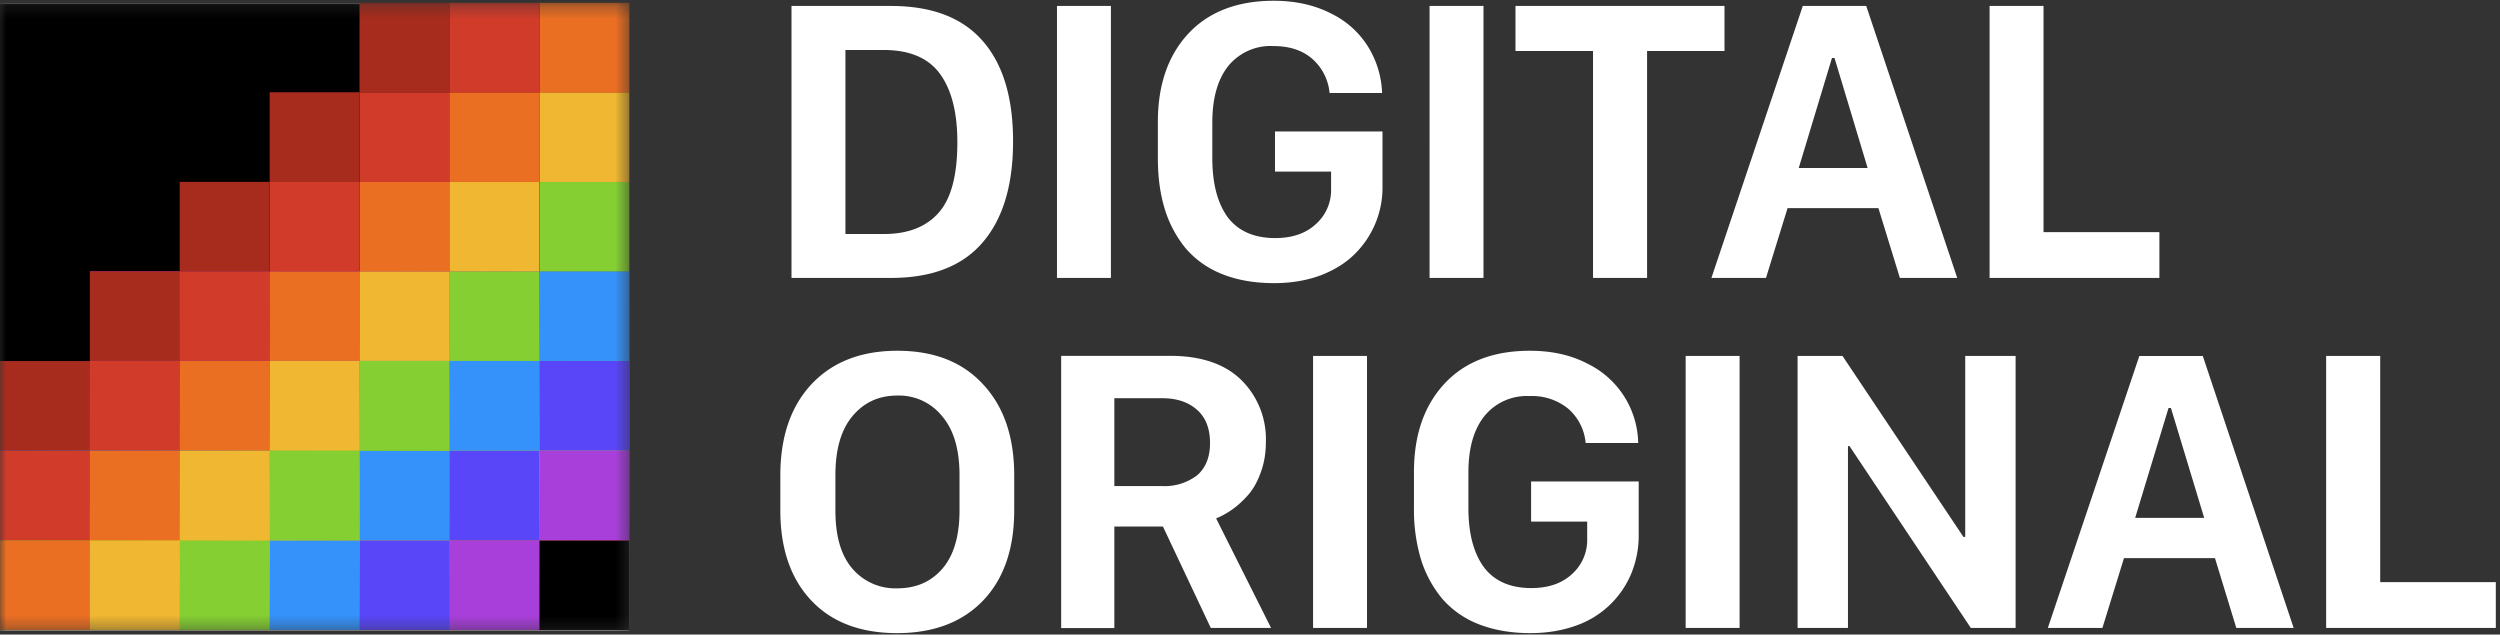 <svg xmlns="http://www.w3.org/2000/svg" width="197" height="50" fill="none"><rect width="100%" height="100%" fill="#333333" stroke="none"/><g clip-path="url(#a)"><mask id="b" width="50" height="50" x="0" y="0" maskUnits="userSpaceOnUse" style="mask-type:luminance"><path fill="#fff" d="M49.58.29H0V49.7h49.58V.3Z"/></mask><g mask="url(#b)"><path fill="#fff" d="M49.58.29H0V49.7h49.58V.3Z"/><path fill="#000" d="M49.58.3H0v49.35h49.58V.3Z"/><path fill="url(#c)" d="M49.58 21.38H0v28.27h49.58V21.38Z"/><path fill="#000" d="M49.58 42.58H42.5v7.07h7.08v-7.07Z"/><path fill="#A83FDB" d="M42.5 42.58H35.4v7.07h7.09v-7.07Z"/><path fill="#5946F9" d="M35.41 42.58h-7.08v7.07h7.08v-7.07Z"/><path fill="#3592FA" d="M28.33 42.58h-7.08v7.07h7.08v-7.07Z"/><path fill="#85CF33" d="M21.25 42.58h-7.09v7.07h7.09v-7.07Z"/><path fill="#EFB732" d="M14.16 42.58H7.08v7.07h7.08v-7.07Z"/><path fill="#EB6F23" d="M7.08 42.58H0v7.07h7.08v-7.07Z"/><path fill="#A83FDB" d="M49.58 35.51H42.5v7.07h7.08v-7.07Z"/><path fill="#5946F9" d="M42.5 35.51H35.4v7.07h7.09v-7.07Z"/><path fill="#3592FA" d="M35.41 35.51h-7.08v7.07h7.08v-7.07Z"/><path fill="#85CF33" d="M28.33 35.51h-7.08v7.07h7.08v-7.07Z"/><path fill="#EFB732" d="M21.25 35.51h-7.09v7.07h7.09v-7.07Z"/><path fill="#EB6F23" d="M14.16 35.51H7.08v7.07h7.08v-7.07Z"/><path fill="#D13B2A" d="M7.08 35.51H0v7.07h7.08v-7.07Z"/><path fill="#5946F9" d="M49.58 28.44H42.5v7.07h7.08v-7.07Z"/><path fill="#3592FA" d="M42.5 28.44H35.4v7.07h7.09v-7.07Z"/><path fill="#85CF33" d="M35.41 28.44h-7.08v7.07h7.08v-7.07Z"/><path fill="#EFB732" d="M28.33 28.44h-7.08v7.07h7.08v-7.07Z"/><path fill="#EB6F23" d="M21.25 28.44h-7.09v7.07h7.09v-7.07Z"/><path fill="#D13B2A" d="M14.16 28.44H7.08v7.07h7.08v-7.07Z"/><path fill="#A82C1D" d="M7.08 28.44H0v7.07h7.08v-7.07Z"/><path fill="#3592FA" d="M49.58 21.38H42.5v7.06h7.08v-7.06Z"/><path fill="#85CF33" d="M42.5 21.38H35.4v7.06h7.09v-7.06Z"/><path fill="#EFB732" d="M35.41 21.38h-7.08v7.06h7.08v-7.06Z"/><path fill="#EB6F23" d="M28.33 21.38h-7.08v7.06h7.08v-7.06Z"/><path fill="#D13B2A" d="M21.25 21.38h-7.09v7.06h7.09v-7.06Z"/><path fill="#A82C1D" d="M14.16 21.38H7.08v7.06h7.08v-7.06Z"/><path fill="#85CF33" d="M49.58 14.33H42.5v7.06h7.08v-7.06Z"/><path fill="#EFB732" d="M42.5 14.33H35.4v7.06h7.09v-7.06Z"/><path fill="#EB6F23" d="M35.41 14.33h-7.08v7.06h7.08v-7.06Z"/><path fill="#D13B2A" d="M28.33 14.33h-7.08v7.06h7.08v-7.06Z"/><path fill="#A82C1D" d="M21.25 14.33h-7.09v7.06h7.09v-7.06Z"/><path fill="#EFB732" d="M49.58 7.27H42.5v7.07h7.08V7.27Z"/><path fill="#EB6F23" d="M42.5 7.27H35.4v7.07h7.09V7.27Z"/><path fill="#D13B2A" d="M35.41 7.27h-7.08v7.07h7.08V7.27Z"/><path fill="#A82C1D" d="M28.33 7.27h-7.08v7.07h7.08V7.27Z"/><path fill="#EB6F23" d="M49.58.22H42.5V7.3h7.08V.22Z"/><path fill="#D13B2A" d="M42.5.22H35.4V7.3h7.09V.22Z"/><path fill="#A82C1D" d="M35.41.22h-7.08V7.3h7.08V.22Z"/><path fill="#000" d="M7.08 20.75H0v7.7h7.08v-7.7Z"/></g><path fill="#fff" d="M62.37.47h7.84c3.22 0 5.62.92 7.22 2.75 1.6 1.82 2.4 4.46 2.4 7.91 0 3.47-.8 6.13-2.42 8-1.6 1.85-4 2.77-7.2 2.77h-7.84V.47Zm4.25 3.47v14.5h3.03c1.89 0 3.33-.56 4.31-1.67.99-1.11 1.48-2.96 1.48-5.56 0-2.33-.45-4.13-1.37-5.39-.91-1.25-2.39-1.88-4.42-1.88h-3.03ZM87.54 21.9h-4.25V.47h4.25V21.9Zm21.37-14.57h-4.14a4.07 4.07 0 0 0-1.37-2.7c-.78-.67-1.79-1-3.04-1a4.3 4.3 0 0 0-3.58 1.58c-.83 1.05-1.25 2.53-1.25 4.45v2.8c0 1.98.4 3.52 1.2 4.64.83 1.1 2.08 1.66 3.76 1.66 1.33 0 2.4-.36 3.2-1.1a3.59 3.59 0 0 0 1.2-2.77v-1.37h-4.42v-3.16h8.47v4.27a7.34 7.34 0 0 1-2.19 5.39c-.7.7-1.6 1.26-2.69 1.68-1.09.4-2.3.61-3.65.61-1.54 0-2.89-.23-4.07-.7a7.29 7.29 0 0 1-2.88-2.01 9.03 9.03 0 0 1-1.67-3.11c-.37-1.2-.55-2.53-.55-4V9.61c0-2.92.8-5.24 2.41-6.97C95.25.93 97.5.06 100.38.06c1.7 0 3.21.34 4.5 1a7.08 7.08 0 0 1 2.93 2.63 7.42 7.42 0 0 1 1.1 3.64Zm7.99 14.57h-4.25V.47h4.25V21.9Zm12.88 0h-4.25V4.02h-6.11V.47h16.47v3.55h-6.1V21.9Zm9.38 0h-4.3l7.2-21.43h5l7.17 21.43h-4.52l-1.69-5.5h-7.16l-1.7 5.5Zm5.4-17.33h-.2l-2.62 8.67h5.43l-2.61-8.67Zm25.6 13.72v3.61h-13.38V.47h4.25v17.82h9.12ZM79.92 40.22c0 3.02-.82 5.4-2.46 7.11-1.63 1.7-3.9 2.56-6.77 2.56-2.87 0-5.13-.85-6.75-2.56-1.63-1.72-2.45-4.09-2.45-7.11v-2.75c0-3.05.82-5.44 2.46-7.2 1.65-1.75 3.9-2.63 6.77-2.63 2.87 0 5.12.88 6.74 2.64 1.64 1.75 2.46 4.14 2.46 7.19v2.75Zm-4.31-2.78c0-2.01-.45-3.56-1.36-4.63a4.35 4.35 0 0 0-3.54-1.64c-1.47 0-2.65.55-3.55 1.64-.89 1.07-1.33 2.62-1.33 4.63v2.8c0 2 .44 3.52 1.33 4.56a4.45 4.45 0 0 0 3.55 1.56c1.48 0 2.67-.52 3.56-1.56.89-1.04 1.34-2.57 1.34-4.57v-2.8Zm16.6-9.4c2.44 0 4.31.64 5.6 1.9a6.54 6.54 0 0 1 1.94 4.9c0 .83-.12 1.6-.38 2.32-.24.7-.56 1.3-.97 1.79-.41.47-.83.86-1.26 1.17-.42.3-.86.55-1.31.73l4.33 8.63h-4.75l-3.77-7.99h-3.83v8h-4.19V28.04h8.59Zm-4.4 10.26h3.72a4.2 4.2 0 0 0 2.82-.86c.67-.59 1-1.43 1-2.53 0-1.14-.34-2.02-1.03-2.62-.68-.61-1.6-.91-2.73-.91h-3.78v6.92Zm19.91 11.18h-4.25V28.05h4.25v21.43Zm21.37-14.57h-4.14a4.06 4.06 0 0 0-1.37-2.7 4.5 4.5 0 0 0-3.04-1 4.3 4.3 0 0 0-3.57 1.58c-.84 1.05-1.26 2.53-1.26 4.44v2.81c0 1.97.4 3.52 1.21 4.64.82 1.1 2.07 1.66 3.75 1.66 1.33 0 2.4-.36 3.2-1.1a3.59 3.59 0 0 0 1.2-2.78V41.1h-4.42v-3.16h8.48v4.27c0 1.04-.2 2.02-.57 2.95a7.33 7.33 0 0 1-4.32 4.12c-1.09.4-2.3.61-3.65.61-1.53 0-2.89-.24-4.06-.7a7.29 7.29 0 0 1-2.89-2.02 9.06 9.06 0 0 1-1.67-3.1 13.6 13.6 0 0 1-.55-4.01V37.2c0-2.92.8-5.24 2.41-6.97 1.61-1.73 3.85-2.59 6.73-2.59 1.71 0 3.21.33 4.5 1a7.1 7.1 0 0 1 4.03 6.27Zm8 14.57h-4.26V28.05h4.25v21.43Zm8.53 0h-3.97V28.05h3.54l9.53 14.26h.14V28.05h3.97v21.43h-3.53l-9.56-14.33h-.12v14.33Zm20.05 0h-4.3l7.21-21.43h5l7.16 21.43h-4.52l-1.68-5.5h-7.17l-1.7 5.5Zm5.4-17.33h-.19l-2.63 8.66h5.44l-2.62-8.66Zm25.6 13.72v3.61H183.3V28.05h4.26v17.82h9.12Z"/></g><defs><linearGradient id="c" x1="59.54" x2="50.51" y1="42.86" y2="12.07" gradientUnits="userSpaceOnUse"><stop stop-color="#E02020"/><stop offset=".17" stop-color="#FA6400"/><stop offset=".33" stop-color="#F7B500"/><stop offset=".5" stop-color="#6DD400"/><stop offset=".67" stop-color="#0091FF"/><stop offset=".83" stop-color="#6236FF"/><stop offset="1" stop-color="#B620E0"/></linearGradient><clipPath id="a"><path fill="#fff" d="M0 0h197v50H0z"/></clipPath></defs></svg>